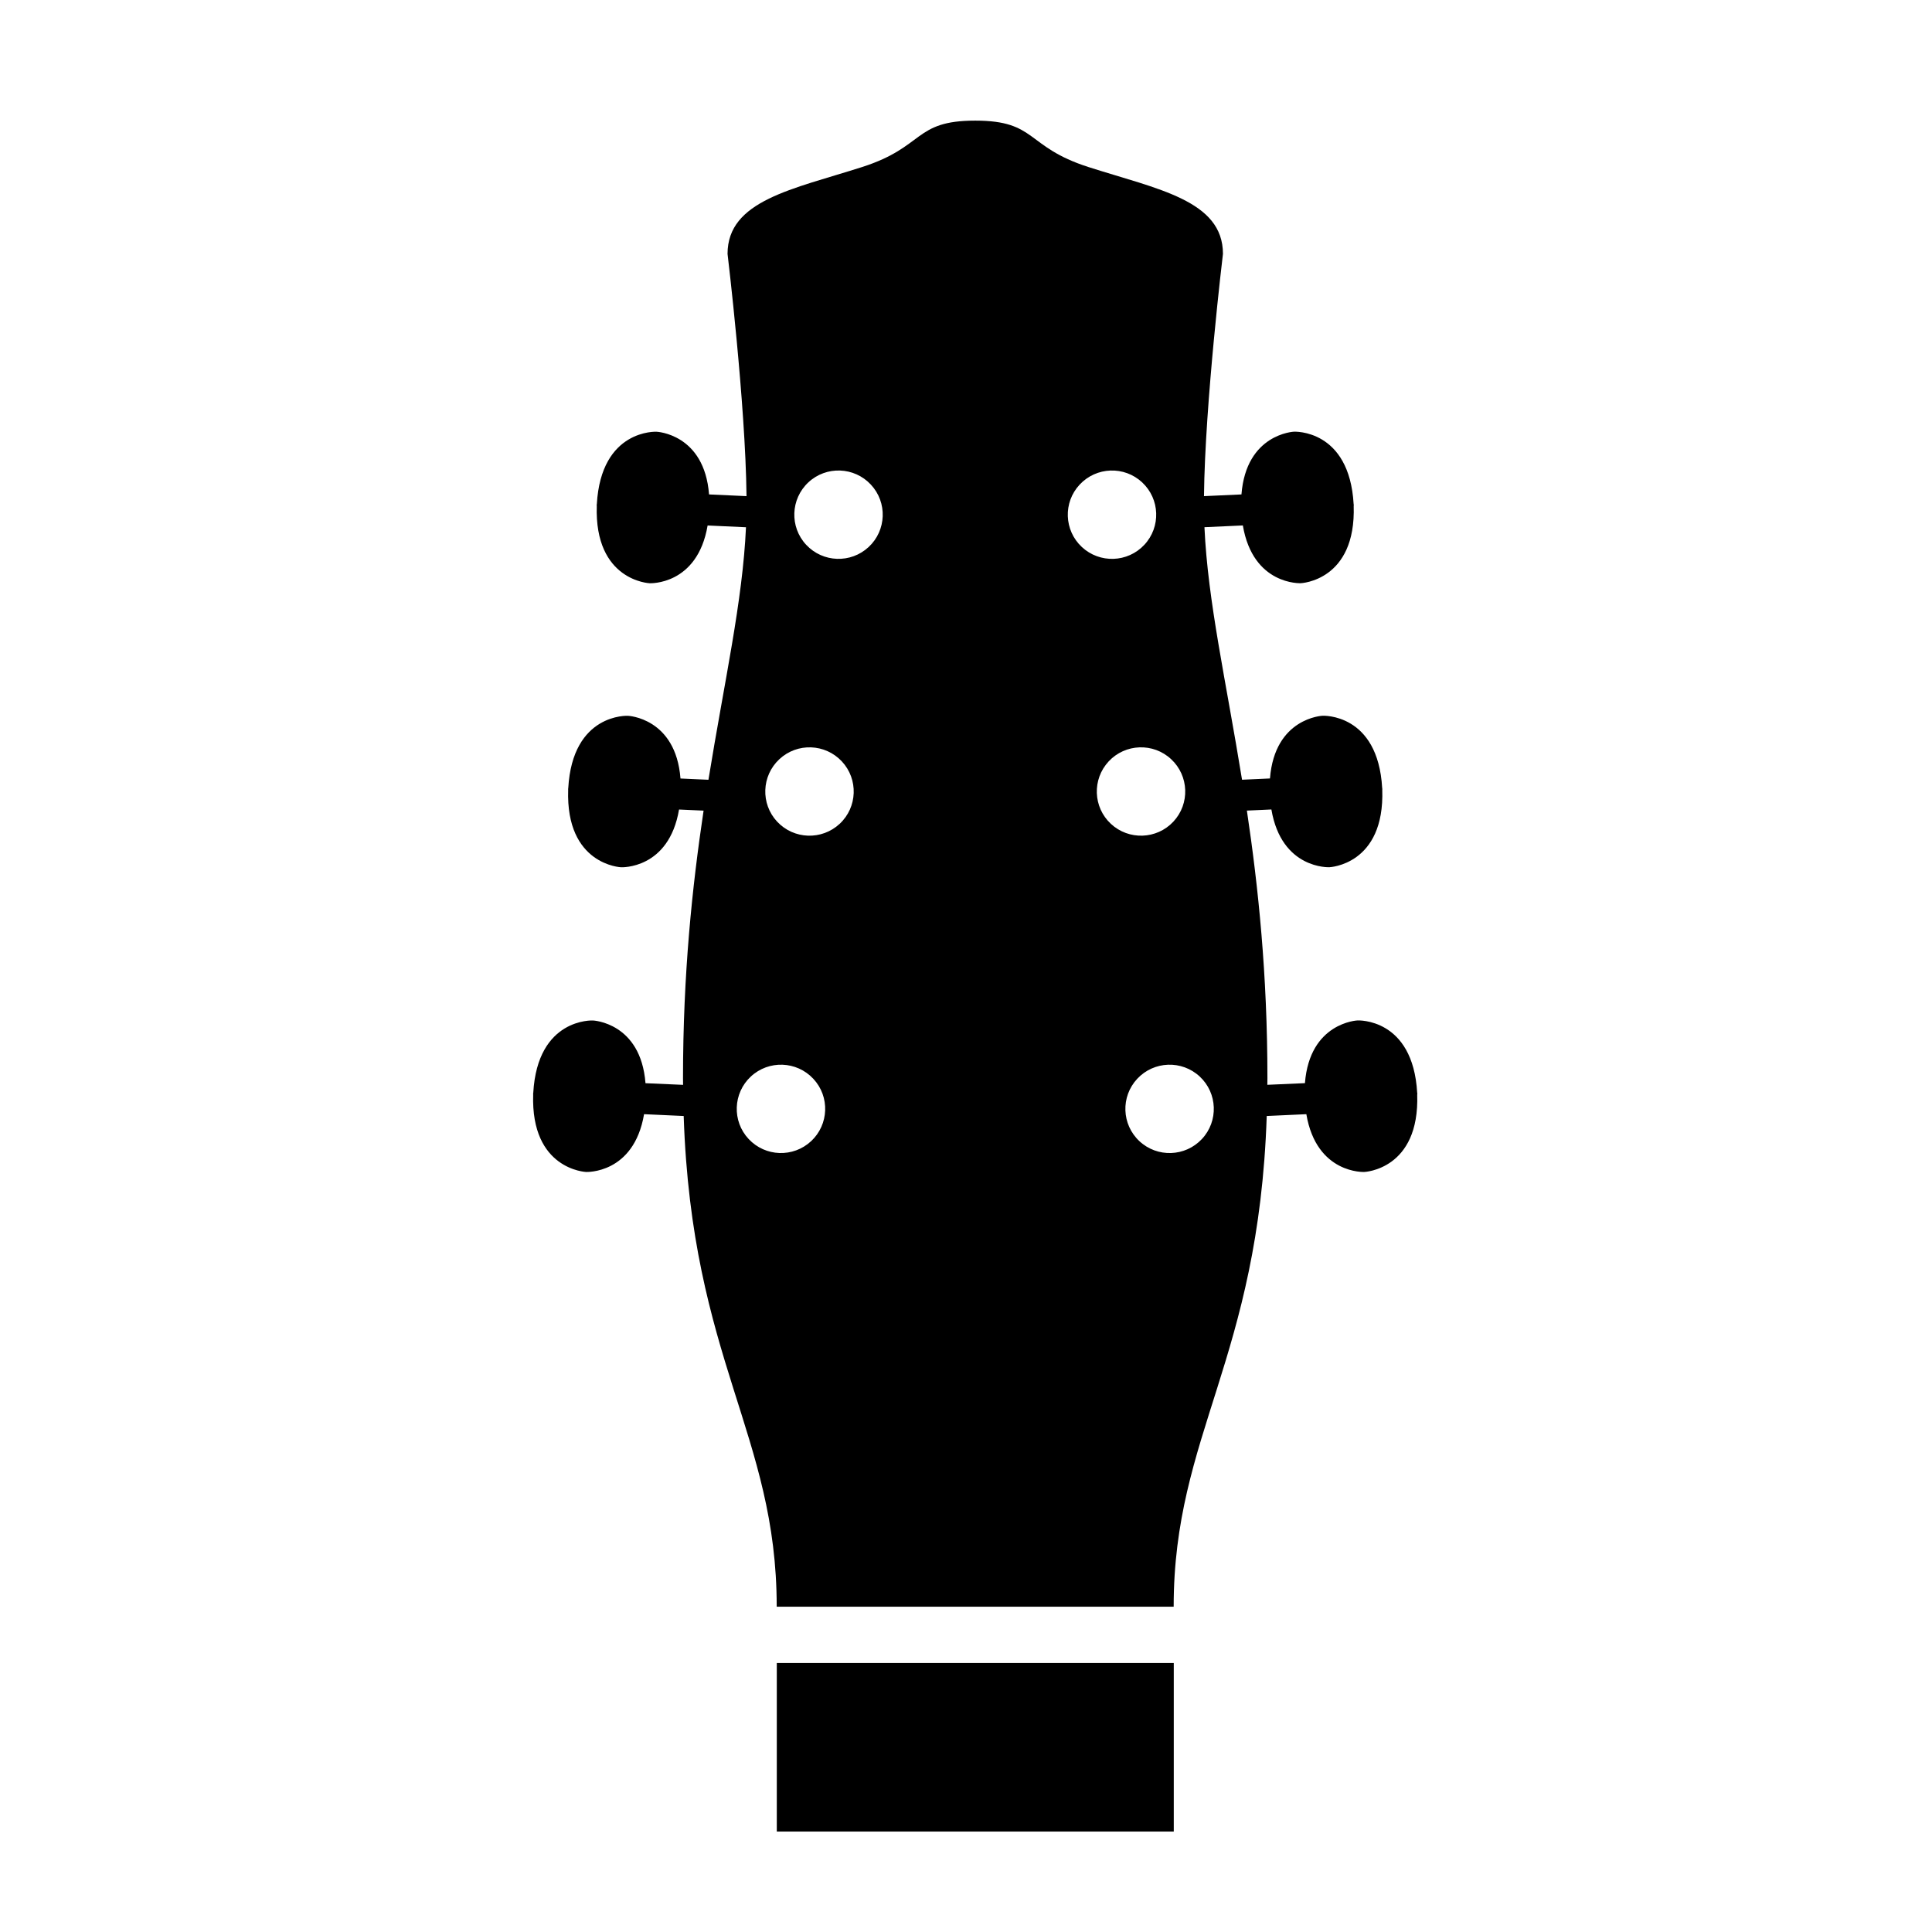 <?xml version="1.0" encoding="UTF-8"?>
<!-- Uploaded to: ICON Repo, www.svgrepo.com, Generator: ICON Repo Mixer Tools -->
<svg fill="#000000" width="800px" height="800px" version="1.1" viewBox="144 144 512 512" xmlns="http://www.w3.org/2000/svg">
 <g>
  <path d="m519.59 433.82v-0.242l-0.02 0.039c-1.133-19.961-15.816-19.191-15.816-19.191s-12.676 0.52-13.934 16.621l-9.961 0.438c0-0.59 0.02-1.148 0.02-1.754 0-27.641-2.43-50.77-5.441-70.918l6.492-0.297c2.707 15.926 15.371 15.305 15.371 15.305s14.691-0.574 14.012-20.551l0.02 0.035c-0.012-0.086-0.012-0.152-0.02-0.23v-0.25l-0.02 0.047c-1.125-19.961-15.805-19.191-15.805-19.191s-12.676 0.523-13.934 16.617l-7.402 0.336c-4.242-26.156-9.074-47.246-9.961-66.922l10.176-0.465c2.695 15.922 15.352 15.305 15.352 15.305s14.699-0.586 14.02-20.555l0.031 0.039c-0.012-0.098-0.02-0.16-0.02-0.238-0.012-0.09 0-0.156-0.012-0.242l-0.012 0.039c-1.145-19.961-15.824-19.195-15.824-19.195 0.004 0.008-12.656 0.535-13.906 16.629l-9.93 0.453c0.258-24.605 5.027-64.199 5.027-64.199 0-14.188-17.32-17.141-35.66-23.02-16.727-5.367-13.566-12.297-29.98-12.297-16.414 0-13.254 6.934-29.98 12.297-18.355 5.879-35.668 8.832-35.668 23.02 0 0 4.769 39.594 5.027 64.199l-9.93-0.453c-1.238-16.098-13.914-16.617-13.914-16.617s-14.691-0.766-15.824 19.195l-0.012-0.039c-0.012 0.086 0 0.152-0.012 0.242 0 0.074-0.012 0.141-0.02 0.238l0.031-0.039c-0.68 19.973 14.012 20.555 14.012 20.555s12.656 0.613 15.359-15.305l10.168 0.465c-0.887 19.672-5.707 40.762-9.949 66.922l-7.41-0.336c-1.25-16.09-13.926-16.617-13.926-16.617s-14.691-0.77-15.816 19.191l-0.02-0.047v0.25c-0.012 0.082-0.012 0.145-0.02 0.23l0.02-0.035c-0.68 19.977 14.02 20.551 14.02 20.551s12.664 0.621 15.359-15.305l6.504 0.297c-3.012 20.148-5.453 43.277-5.453 70.918 0 0.605 0.02 1.16 0.02 1.754l-9.961-0.438c-1.25-16.102-13.926-16.621-13.926-16.621s-14.691-0.77-15.816 19.191l-0.02-0.039v0.242c-0.012 0.082-0.012 0.137-0.02 0.23l0.02-0.031c-0.68 19.965 14.012 20.551 14.012 20.551s12.664 0.613 15.371-15.312l10.5 0.48c2.144 64.613 24.652 84.371 24.652 130.04h105.2c0-45.66 22.516-65.414 24.66-130.04l10.5-0.48c2.695 15.926 15.359 15.312 15.359 15.312s14.699-0.586 14.02-20.551l0.02 0.031c0.012-0.105 0.012-0.164 0.004-0.242zm-160.64 12.605c-4.731 4.402-12.133 4.152-16.551-0.578-4.43-4.727-4.152-12.152 0.578-16.551 4.731-4.41 12.152-4.141 16.559 0.59 4.422 4.723 4.144 12.133-0.586 16.539zm7.57-84.105c-4.742 4.414-12.152 4.152-16.57-0.574-4.418-4.727-4.141-12.156 0.59-16.551 4.731-4.414 12.152-4.144 16.559 0.586 4.41 4.727 4.148 12.141-0.578 16.539zm7.688-73.363c-4.731 4.41-12.141 4.152-16.559-0.578-4.418-4.731-4.152-12.141 0.578-16.551 4.731-4.41 12.152-4.137 16.559 0.594 4.422 4.727 4.144 12.145-0.578 16.535zm55.914-16.531c4.41-4.731 11.828-5.004 16.559-0.594 4.731 4.41 4.996 11.82 0.578 16.551-4.418 4.731-11.82 4.988-16.559 0.578-4.723-4.394-4.996-11.812-0.578-16.535zm7.684 73.352c4.41-4.731 11.84-4.996 16.559-0.586 4.731 4.394 5.008 11.824 0.59 16.551-4.418 4.727-11.828 4.988-16.57 0.574-4.719-4.394-4.988-11.801-0.578-16.539zm24.715 100.07c-4.418 4.731-11.828 4.984-16.559 0.578-4.727-4.402-4.996-11.812-0.578-16.539 4.41-4.731 11.828-4.996 16.559-0.59 4.731 4.398 5 11.828 0.578 16.551z"/>
  <path d="m349.86 584.71h105.2v44.672h-105.2z"/>
 </g>
</svg>